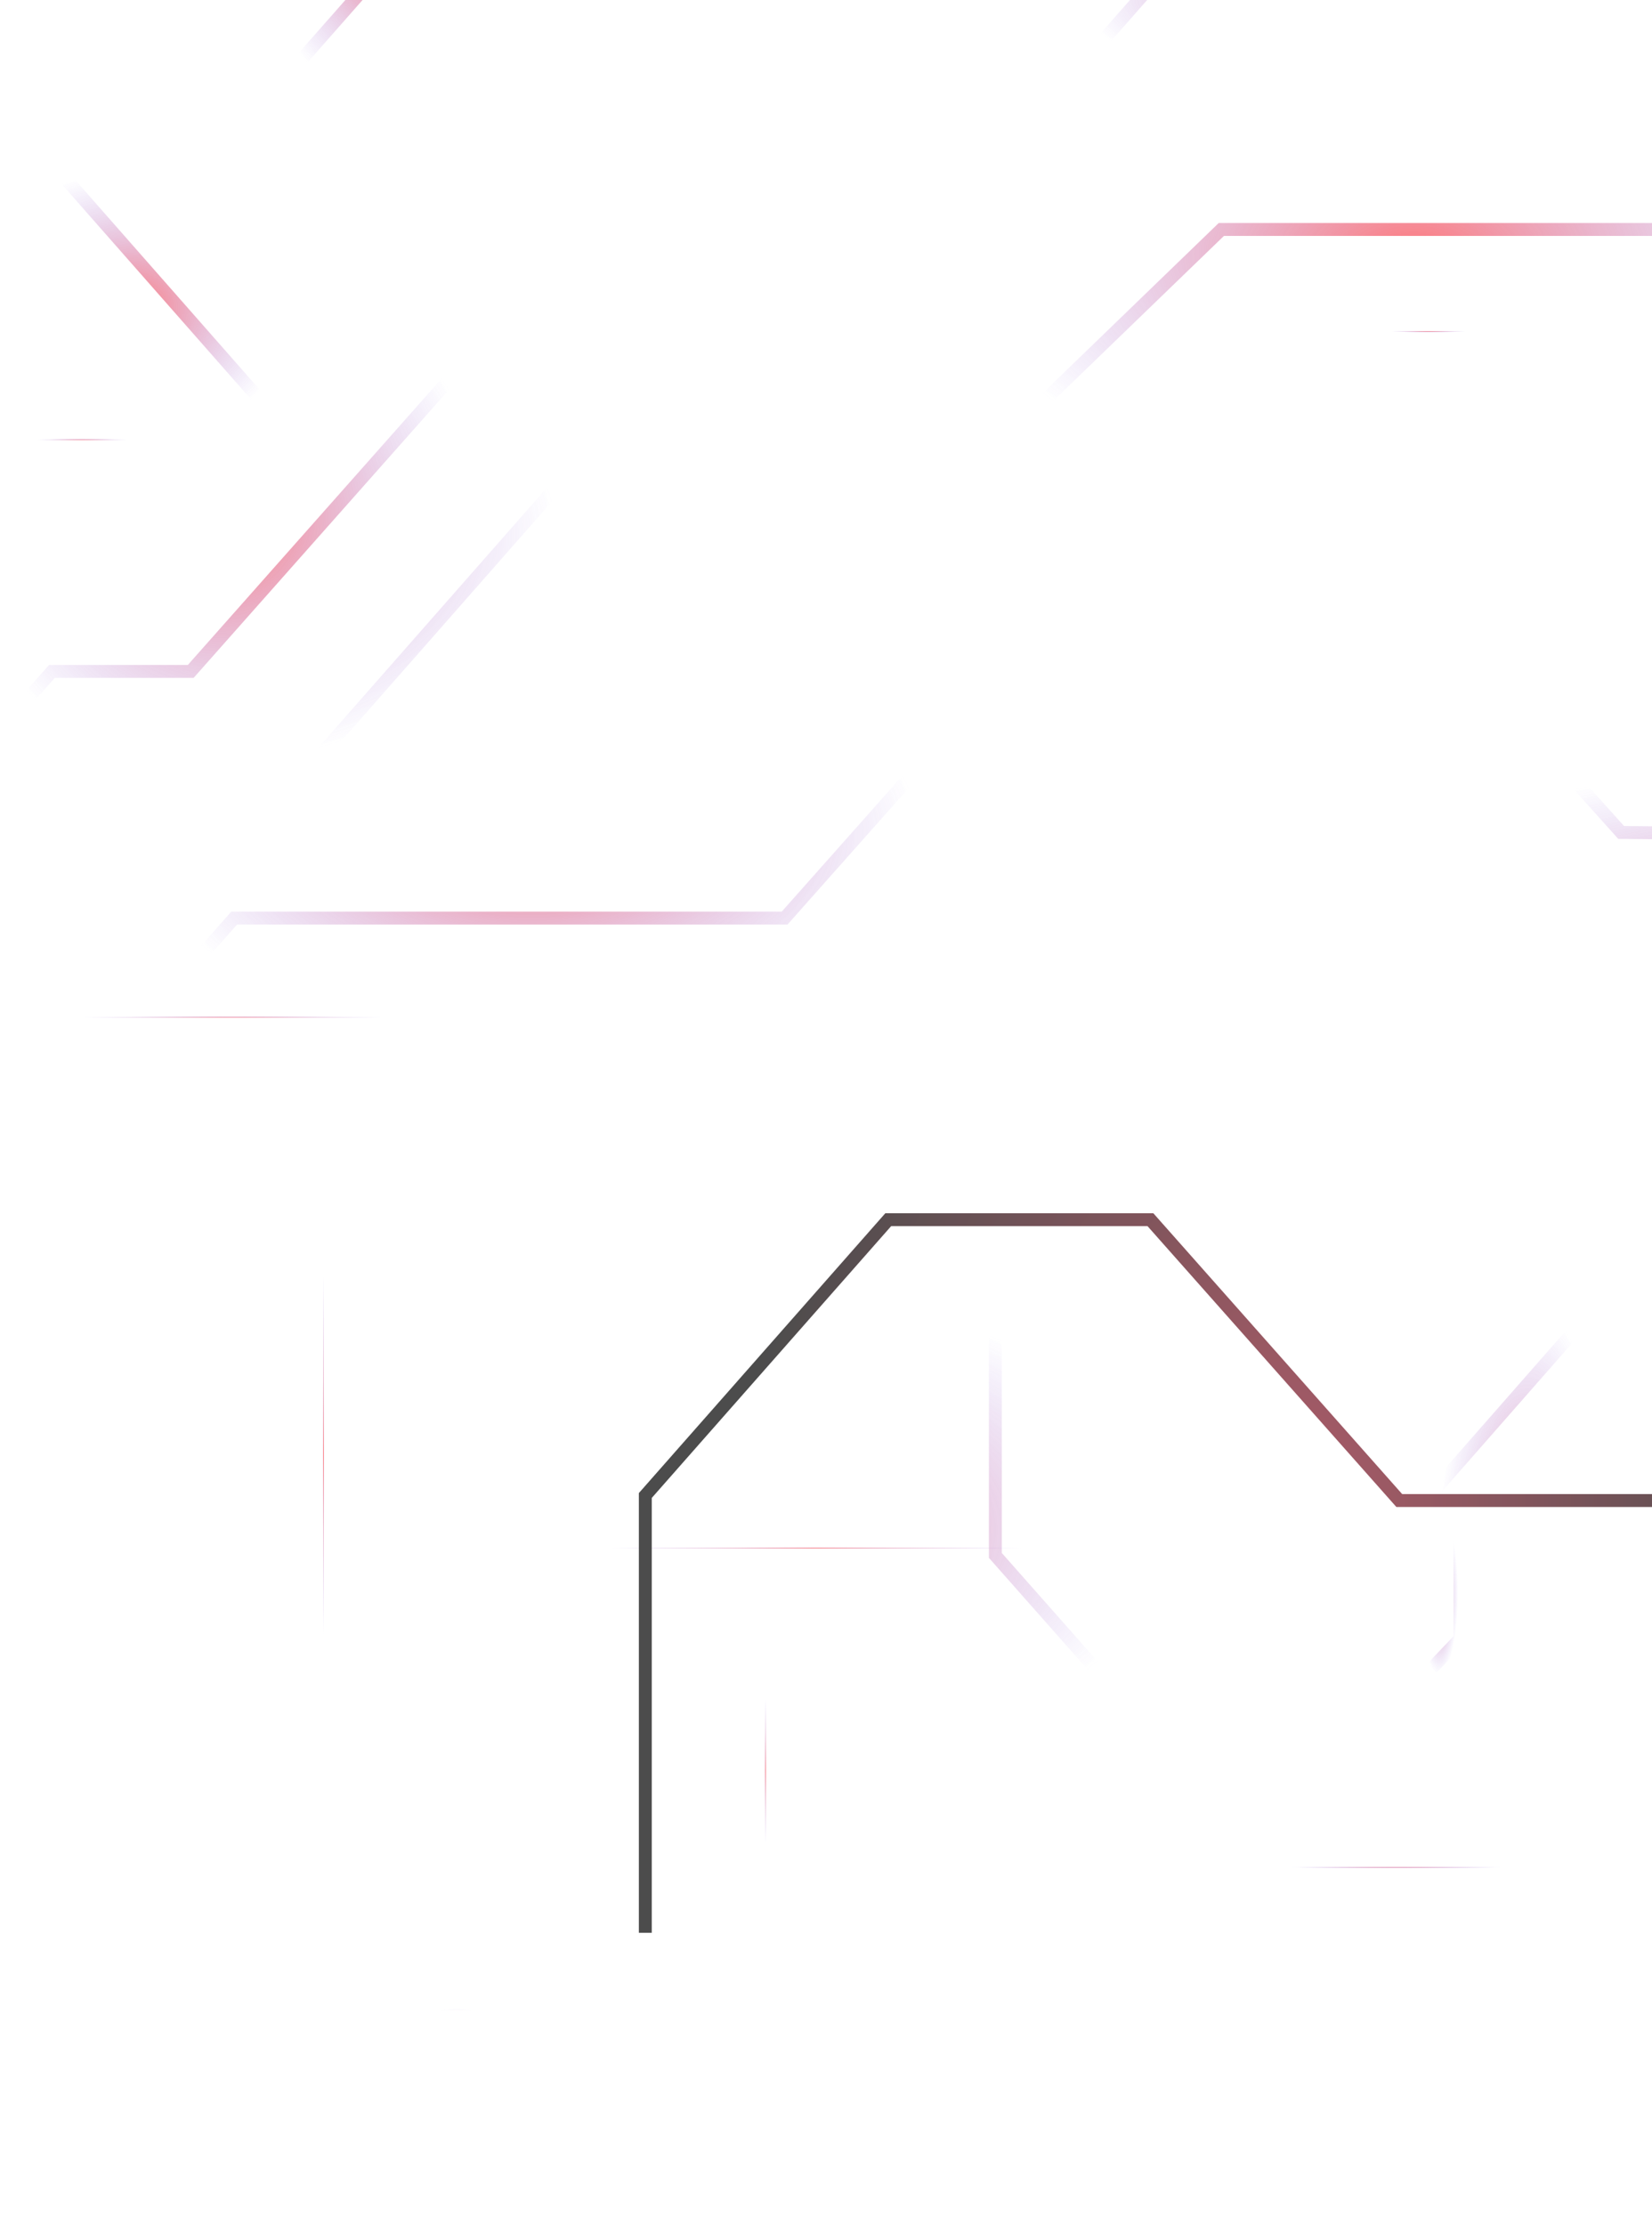 <svg width="1024" height="1379" viewBox="0 0 1024 1379" fill="none" xmlns="http://www.w3.org/2000/svg">
<g opacity="0.7">
<path d="M-205 493H176.663L373 269.65V172" stroke="url(#paint0_radial_167_3536)" stroke-width="8" stroke-miterlimit="10"/>
<path d="M595 375V446.681L486.372 569.046H145.152L64 661" stroke="url(#paint1_radial_167_3536)" stroke-width="8" stroke-miterlimit="10"/>
<path d="M365 959H646" stroke="url(#paint2_radial_167_3536)" stroke-width="8" stroke-miterlimit="10"/>
<path d="M82 272H20" stroke="url(#paint3_radial_167_3536)" stroke-width="8" stroke-miterlimit="10"/>
<path d="M1010 786L883 930.708V1217" stroke="url(#paint4_radial_167_3536)" stroke-width="8" stroke-miterlimit="10"/>
<path d="M193 284L29.413 98H-34" stroke="url(#paint5_radial_167_3536)" stroke-width="8" stroke-miterlimit="10"/>
<path d="M568 325L757.052 142.222H1027.13L1184 -10" stroke="url(#paint6_radial_167_3536)" stroke-width="8" stroke-miterlimit="10"/>
<path d="M753 1118L616.977 964.098V779H117" stroke="url(#paint7_radial_167_3536)" stroke-width="8" stroke-miterlimit="10"/>
<path d="M200 779V1024" stroke="url(#paint8_radial_167_3536)" stroke-width="8" stroke-miterlimit="10"/>
<path d="M474 1147V1048" stroke="url(#paint9_radial_167_3536)" stroke-width="8" stroke-miterlimit="10"/>
<path d="M1419 723L1238.51 518.056L1004.88 515.976L959.075 465H785" stroke="url(#paint10_radial_167_3536)" stroke-width="8" stroke-miterlimit="10"/>
<path d="M330 1303V1242H236" stroke="url(#paint11_radial_167_3536)" stroke-width="8" stroke-miterlimit="10"/>
<path d="M787 1157H943" stroke="url(#paint12_radial_167_3536)" stroke-width="8" stroke-miterlimit="10"/>
<path d="M879 1043L905 1015.77V932" stroke="url(#paint13_radial_167_3536)" stroke-width="8" stroke-miterlimit="10"/>
<path d="M860 205H911" stroke="url(#paint14_radial_167_3536)" stroke-width="8" stroke-miterlimit="10"/>
<path d="M1163 1062.48L1046.39 930.09H867.349L713.096 756H550.58L400 926.962V1198" stroke="url(#paint15_radial_167_3536)" stroke-width="8" stroke-miterlimit="10"/>
<path d="M316 143V192.954L118.225 416.165H32.188L-41 499" stroke="url(#paint16_radial_167_3536)" stroke-width="8" stroke-miterlimit="10"/>
<path d="M652 61L763.021 -65H1008" stroke="url(#paint17_radial_167_3536)" stroke-width="8" stroke-miterlimit="10"/>
<path d="M156 72L333 -129" stroke="url(#paint18_radial_167_3536)" stroke-width="8" stroke-miterlimit="10"/>
<path d="M40 630H247" stroke="url(#paint19_radial_167_3536)" stroke-width="8" stroke-miterlimit="10"/>
</g>
<defs>
<radialGradient id="paint0_radial_167_3536" cx="0" cy="0" r="1" gradientUnits="userSpaceOnUse" gradientTransform="translate(84 332.5) rotate(90) scale(160.5 289)">
<stop stop-color="#FF3F41"/>
<stop offset="0.906" stop-color="#8461E5" stop-opacity="0"/>
</radialGradient>
<radialGradient id="paint1_radial_167_3536" cx="0" cy="0" r="1" gradientUnits="userSpaceOnUse" gradientTransform="translate(329.5 518) rotate(90) scale(143 265.5)">
<stop stop-color="#FF3F41"/>
<stop offset="0.906" stop-color="#8461E5" stop-opacity="0"/>
</radialGradient>
<radialGradient id="paint2_radial_167_3536" cx="0" cy="0" r="1" gradientUnits="userSpaceOnUse" gradientTransform="translate(505.5 959.5) rotate(90) scale(0.5 140.5)">
<stop stop-color="#FF3F41"/>
<stop offset="0.906" stop-color="#8461E5" stop-opacity="0"/>
</radialGradient>
<radialGradient id="paint3_radial_167_3536" cx="0" cy="0" r="1" gradientUnits="userSpaceOnUse" gradientTransform="translate(51 272.5) rotate(90) scale(0.5 31)">
<stop stop-color="#FF3F41"/>
<stop offset="0.906" stop-color="#8461E5" stop-opacity="0"/>
</radialGradient>
<radialGradient id="paint4_radial_167_3536" cx="0" cy="0" r="1" gradientUnits="userSpaceOnUse" gradientTransform="translate(946.5 1001.5) rotate(90) scale(215.5 63.5)">
<stop stop-color="#FF3F41"/>
<stop offset="0.906" stop-color="#8461E5" stop-opacity="0"/>
</radialGradient>
<radialGradient id="paint5_radial_167_3536" cx="0" cy="0" r="1" gradientUnits="userSpaceOnUse" gradientTransform="translate(79.5 191) rotate(90) scale(93 113.5)">
<stop stop-color="#FF3F41"/>
<stop offset="0.906" stop-color="#8461E5" stop-opacity="0"/>
</radialGradient>
<radialGradient id="paint6_radial_167_3536" cx="0" cy="0" r="1" gradientUnits="userSpaceOnUse" gradientTransform="translate(876 157.5) rotate(90) scale(167.5 308)">
<stop stop-color="#FF3F41"/>
<stop offset="0.906" stop-color="#8461E5" stop-opacity="0"/>
</radialGradient>
<radialGradient id="paint7_radial_167_3536" cx="0" cy="0" r="1" gradientUnits="userSpaceOnUse" gradientTransform="translate(435 948.5) rotate(90) scale(169.5 318)">
<stop stop-color="#FF3F41"/>
<stop offset="0.906" stop-color="#8461E5" stop-opacity="0"/>
</radialGradient>
<radialGradient id="paint8_radial_167_3536" cx="0" cy="0" r="1" gradientUnits="userSpaceOnUse" gradientTransform="translate(200.5 901.5) rotate(90) scale(122.5 0.5)">
<stop stop-color="#FF3F41"/>
<stop offset="0.906" stop-color="#8461E5" stop-opacity="0"/>
</radialGradient>
<radialGradient id="paint9_radial_167_3536" cx="0" cy="0" r="1" gradientUnits="userSpaceOnUse" gradientTransform="translate(474.5 1097.5) rotate(90) scale(49.5 0.5)">
<stop stop-color="#FF3F41"/>
<stop offset="0.906" stop-color="#8461E5" stop-opacity="0"/>
</radialGradient>
<radialGradient id="paint10_radial_167_3536" cx="0" cy="0" r="1" gradientUnits="userSpaceOnUse" gradientTransform="translate(1102 594) rotate(90) scale(129 317)">
<stop stop-color="#FF3F41"/>
<stop offset="0.906" stop-color="#8461E5" stop-opacity="0"/>
</radialGradient>
<radialGradient id="paint11_radial_167_3536" cx="0" cy="0" r="1" gradientUnits="userSpaceOnUse" gradientTransform="translate(283 1272.5) rotate(90) scale(30.5 47)">
<stop stop-color="#FF3F41"/>
<stop offset="0.906" stop-color="#8461E5" stop-opacity="0"/>
</radialGradient>
<radialGradient id="paint12_radial_167_3536" cx="0" cy="0" r="1" gradientUnits="userSpaceOnUse" gradientTransform="translate(865 1157.5) rotate(90) scale(0.5 78)">
<stop stop-color="#FF3F41"/>
<stop offset="0.906" stop-color="#8461E5" stop-opacity="0"/>
</radialGradient>
<radialGradient id="paint13_radial_167_3536" cx="0" cy="0" r="1" gradientUnits="userSpaceOnUse" gradientTransform="translate(892 987.5) rotate(90) scale(55.5 13)">
<stop stop-color="#FF3F41"/>
<stop offset="0.906" stop-color="#8461E5" stop-opacity="0"/>
</radialGradient>
<radialGradient id="paint14_radial_167_3536" cx="0" cy="0" r="1" gradientUnits="userSpaceOnUse" gradientTransform="translate(885.5 205.5) rotate(90) scale(0.5 25.5)">
<stop stop-color="#FF3F41"/>
<stop offset="0.906" stop-color="#8461E5" stop-opacity="0"/>
</radialGradient>
<radialGradient id="paint15_radial_167_3536" cx="0" cy="0" r="1" gradientUnits="userSpaceOnUse" gradientTransform="translate(781.5 977) rotate(10.34) scale(364.926 629.952)">
<stop stop-color="#93182C"/>
<stop offset="0.906"/>
</radialGradient>
<radialGradient id="paint16_radial_167_3536" cx="0" cy="0" r="1" gradientUnits="userSpaceOnUse" gradientTransform="translate(137.5 321) rotate(90) scale(178 178.5)">
<stop stop-color="#FF3F41"/>
<stop offset="0.906" stop-color="#8461E5" stop-opacity="0"/>
</radialGradient>
<radialGradient id="paint17_radial_167_3536" cx="0" cy="0" r="1" gradientUnits="userSpaceOnUse" gradientTransform="translate(830 -2) rotate(90) scale(63 178)">
<stop stop-color="#FF3F41"/>
<stop offset="0.906" stop-color="#8461E5" stop-opacity="0"/>
</radialGradient>
<radialGradient id="paint18_radial_167_3536" cx="0" cy="0" r="1" gradientUnits="userSpaceOnUse" gradientTransform="translate(244.5 -28.5) rotate(90) scale(100.5 88.5)">
<stop stop-color="#FF3F41"/>
<stop offset="0.906" stop-color="#8461E5" stop-opacity="0"/>
</radialGradient>
<radialGradient id="paint19_radial_167_3536" cx="0" cy="0" r="1" gradientUnits="userSpaceOnUse" gradientTransform="translate(143.5 630.5) rotate(90) scale(0.5 103.5)">
<stop stop-color="#FF3F41"/>
<stop offset="0.906" stop-color="#8461E5" stop-opacity="0"/>
</radialGradient>
</defs>
</svg>
